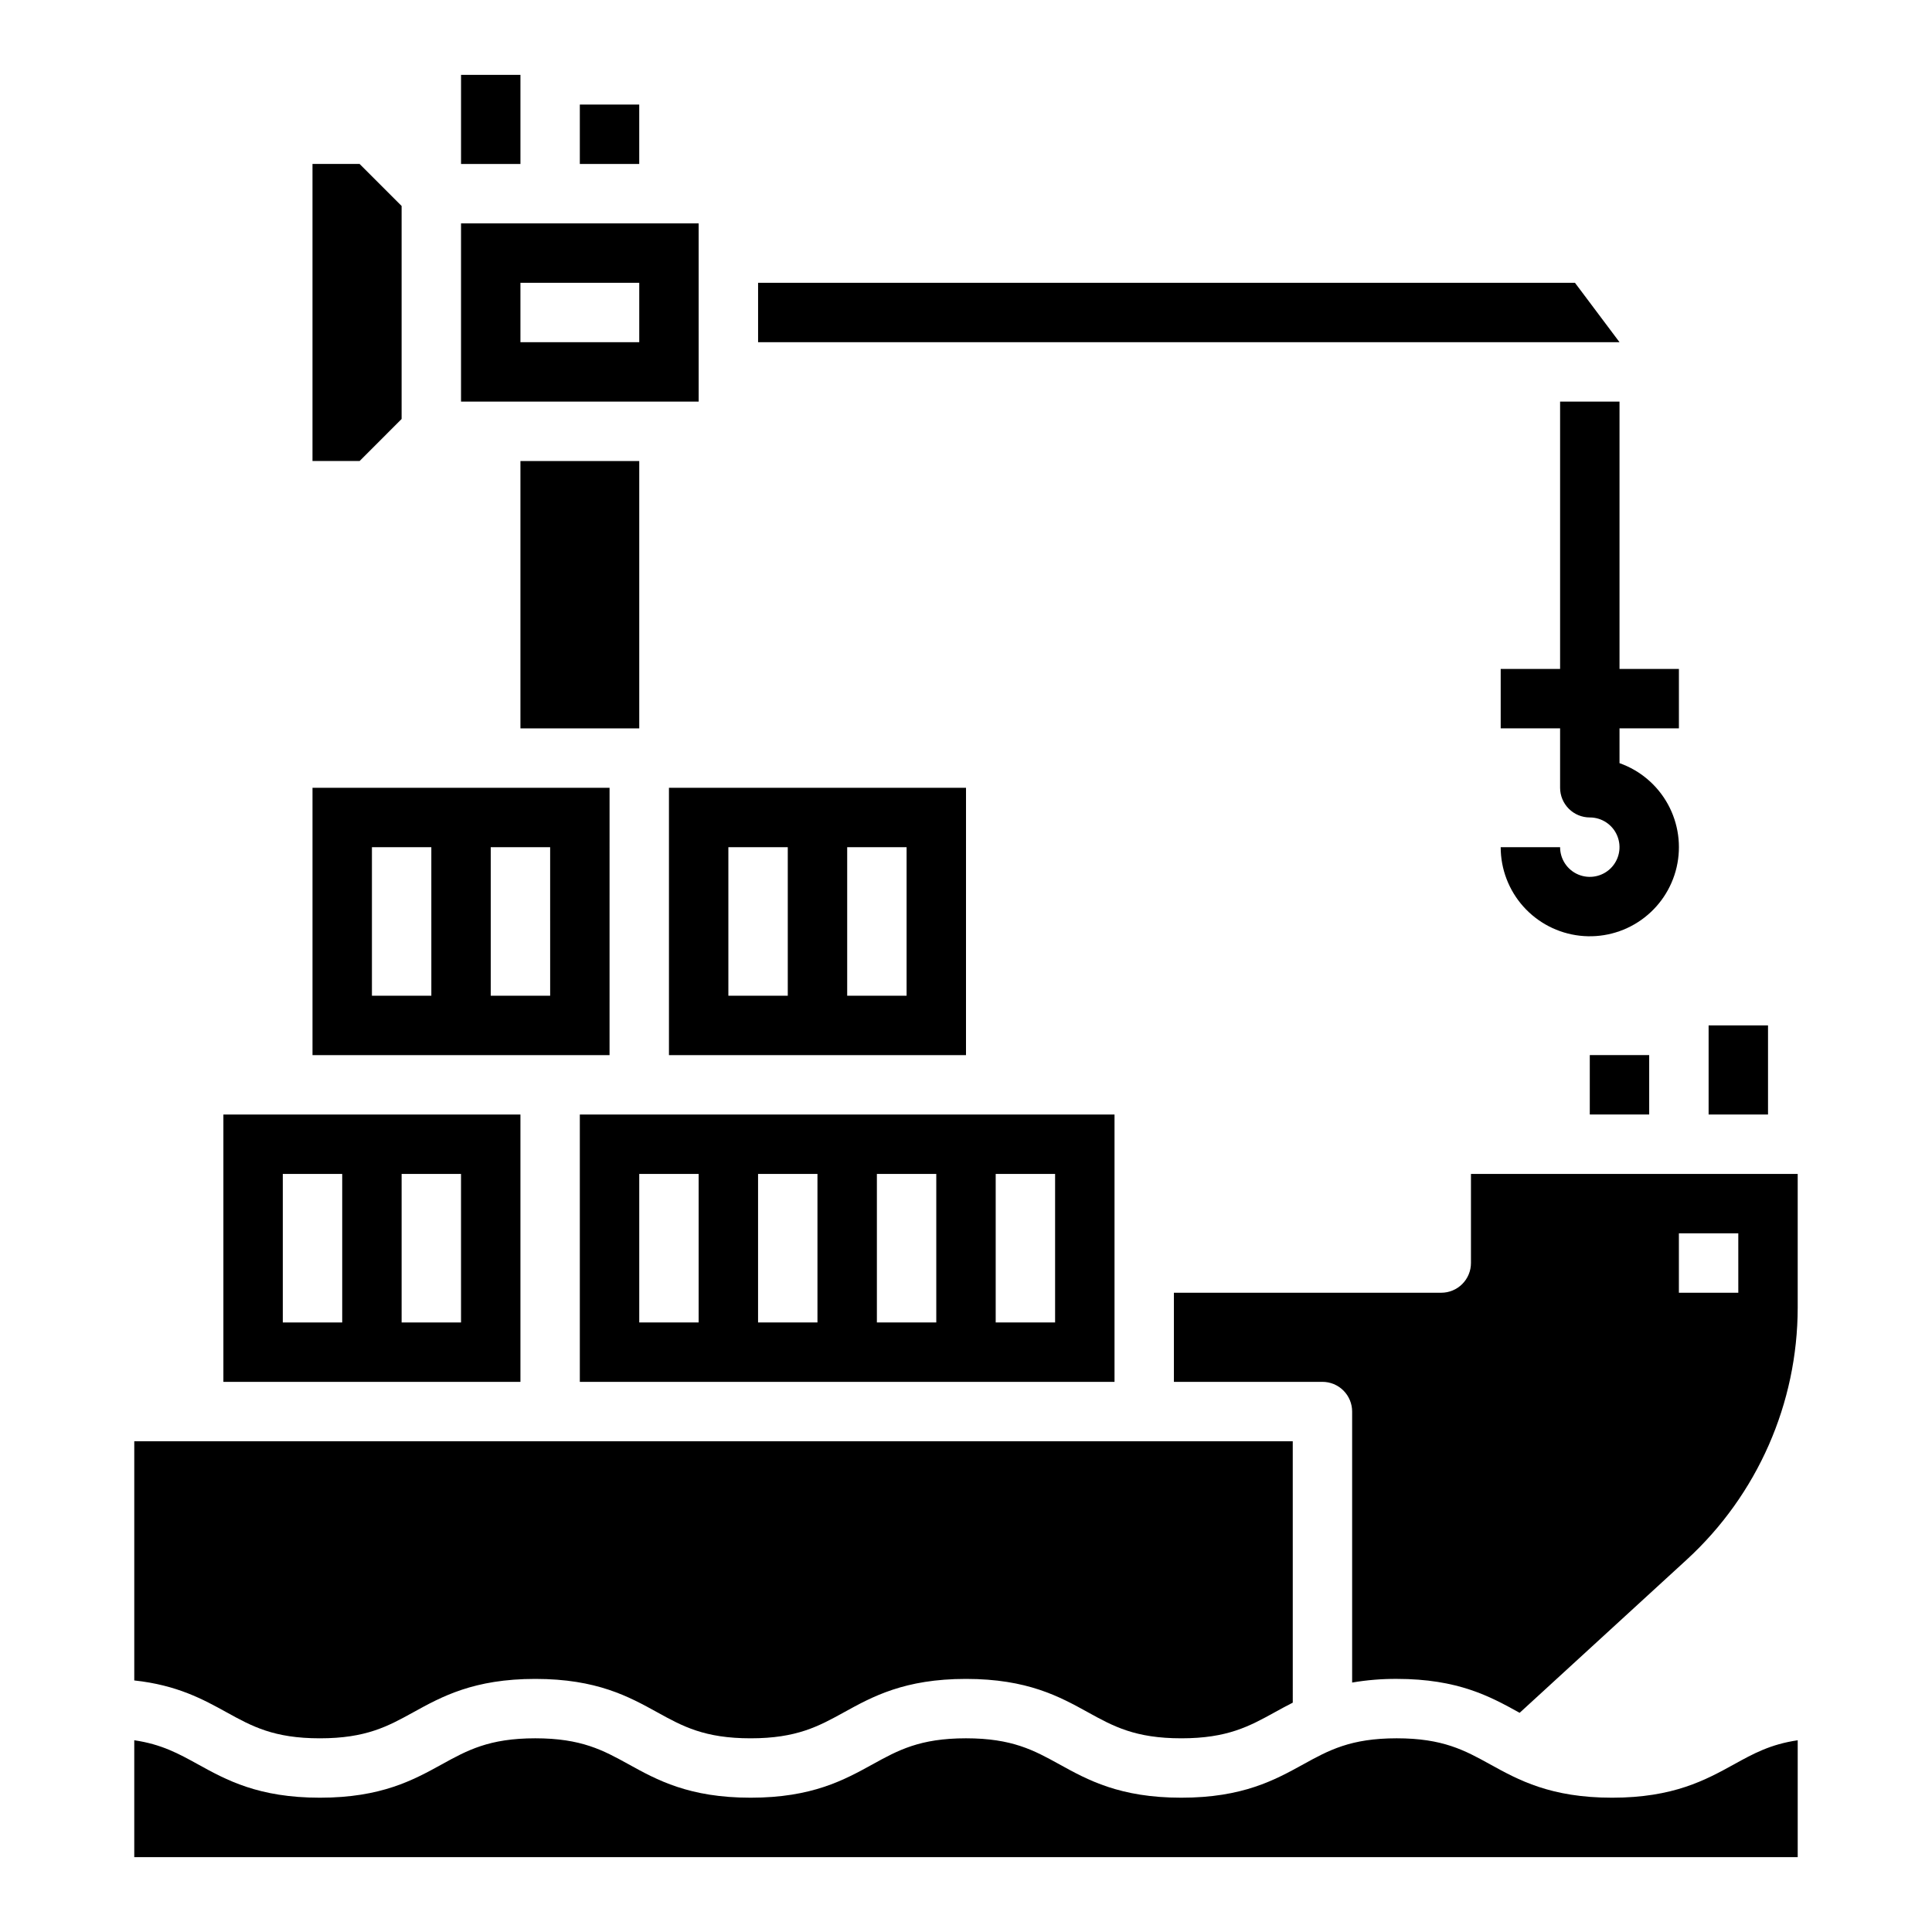 <?xml version="1.0" encoding="UTF-8"?>
<!-- Uploaded to: ICON Repo, www.svgrepo.com, Generator: ICON Repo Mixer Tools -->
<svg fill="#000000" width="800px" height="800px" version="1.1" viewBox="144 144 512 512" xmlns="http://www.w3.org/2000/svg">
 <g>
  <path d="m561.38 218.94h-216.48v15.746h228.29z"/>
  <path d="m321.28 352.77v70.848h78.719l0.004-70.848zm31.488 55.105h-15.742v-39.359h15.742zm31.488 0h-15.742v-39.359h15.742z"/>
  <path d="m305.54 352.77h-78.723v70.848h78.719zm-47.23 55.105h-15.746v-39.359h15.742zm31.488 0h-15.746v-39.359h15.742z"/>
  <path d="m329.15 203.2h-62.973v47.23h62.977zm-15.742 31.488h-31.488v-15.746h31.488z"/>
  <path d="m297.66 510.21h141.7v-70.848h-141.7zm110.21-55.105h15.742v39.359h-15.742zm-31.488 0h15.742v39.359h-15.742zm-31.488 0h15.742v39.359h-15.742zm-31.488 0h15.742v39.359h-15.742z"/>
  <path d="m281.92 266.18h31.488v70.848h-31.488z"/>
  <path d="m250.43 255.04v-56.457l-11.133-11.133h-12.484v78.723h12.484z"/>
  <path d="m571.21 620.41c-16.297 0-24.82-4.703-32.34-8.855-6.703-3.699-12.496-6.887-24.734-6.887s-18.031 3.195-24.734 6.887c-7.519 4.148-16.039 8.855-32.34 8.855-16.301 0-24.816-4.703-32.336-8.855-6.703-3.699-12.496-6.887-24.734-6.887-12.238 0-18.027 3.195-24.73 6.887-7.519 4.148-16.039 8.855-32.34 8.855s-24.82-4.703-32.336-8.855c-6.703-3.699-12.496-6.887-24.734-6.887-12.234 0-18.031 3.195-24.734 6.887-7.519 4.148-16.039 8.855-32.34 8.855s-24.816-4.703-32.336-8.855c-5.078-2.801-9.629-5.312-16.859-6.367v30.969h440.83v-30.965c-7.231 1.055-11.785 3.566-16.863 6.367-7.519 4.148-16.043 8.852-32.336 8.852z"/>
  <path d="m228.78 604.67c12.242 0 18.031-3.195 24.734-6.887 7.519-4.148 16.039-8.855 32.34-8.855s24.82 4.703 32.34 8.855c6.703 3.699 12.496 6.887 24.73 6.887s18.027-3.195 24.734-6.887c7.519-4.148 16.039-8.855 32.336-8.855s24.82 4.703 32.34 8.855c6.703 3.699 12.496 6.887 24.734 6.887 12.234 0 18.031-3.195 24.734-6.887 1.535-0.848 3.117-1.715 4.793-2.562l-0.004-69.273h-307.01v63.387c11.367 1.227 18.262 5.019 24.465 8.441 6.703 3.699 12.492 6.894 24.734 6.894z"/>
  <path d="m281.92 439.36h-78.719v70.848h78.719zm-47.23 55.102h-15.746v-39.359h15.746zm31.488 0h-15.746v-39.359h15.742z"/>
  <path d="m533.82 455.1v23.617c0 2.086-0.832 4.09-2.309 5.566-1.477 1.477-3.477 2.305-5.566 2.305h-70.848v23.617h39.359c2.09 0 4.094 0.828 5.566 2.305 1.477 1.477 2.309 3.481 2.309 5.566v71.816c3.898-0.664 7.844-0.988 11.801-0.969 16.297 0 24.82 4.703 32.34 8.855l0.246 0.137 44.34-40.641h-0.004c18.688-17.164 29.332-41.367 29.355-66.742v-35.434zm70.848 31.488h-15.746v-15.742h15.742z"/>
  <path d="m266.18 163.84h15.742v23.617h-15.742z"/>
  <path d="m297.66 171.71h15.742v15.742h-15.742z"/>
  <path d="m588.93 337.02v-15.746h-15.742v-70.848h-15.746v70.848h-15.742v15.742h15.742v15.746c0 2.09 0.832 4.09 2.309 5.566 1.477 1.477 3.477 2.305 5.566 2.305 3.184 0 6.055 1.918 7.269 4.859 1.219 2.945 0.547 6.328-1.703 8.582-2.254 2.25-5.641 2.922-8.582 1.707-2.941-1.219-4.859-4.09-4.859-7.273h-15.742c0 5.801 2.137 11.398 6 15.727 3.863 4.324 9.184 7.078 14.945 7.734 5.766 0.656 11.57-0.832 16.305-4.184 4.738-3.348 8.074-8.324 9.379-13.977 1.301-5.652 0.48-11.586-2.312-16.672s-7.359-8.965-12.828-10.898v-9.219z"/>
  <path d="m565.31 423.61h15.742v15.742h-15.742z"/>
  <path d="m596.8 415.74h15.742v23.617h-15.742z"/>
 </g>
</svg>